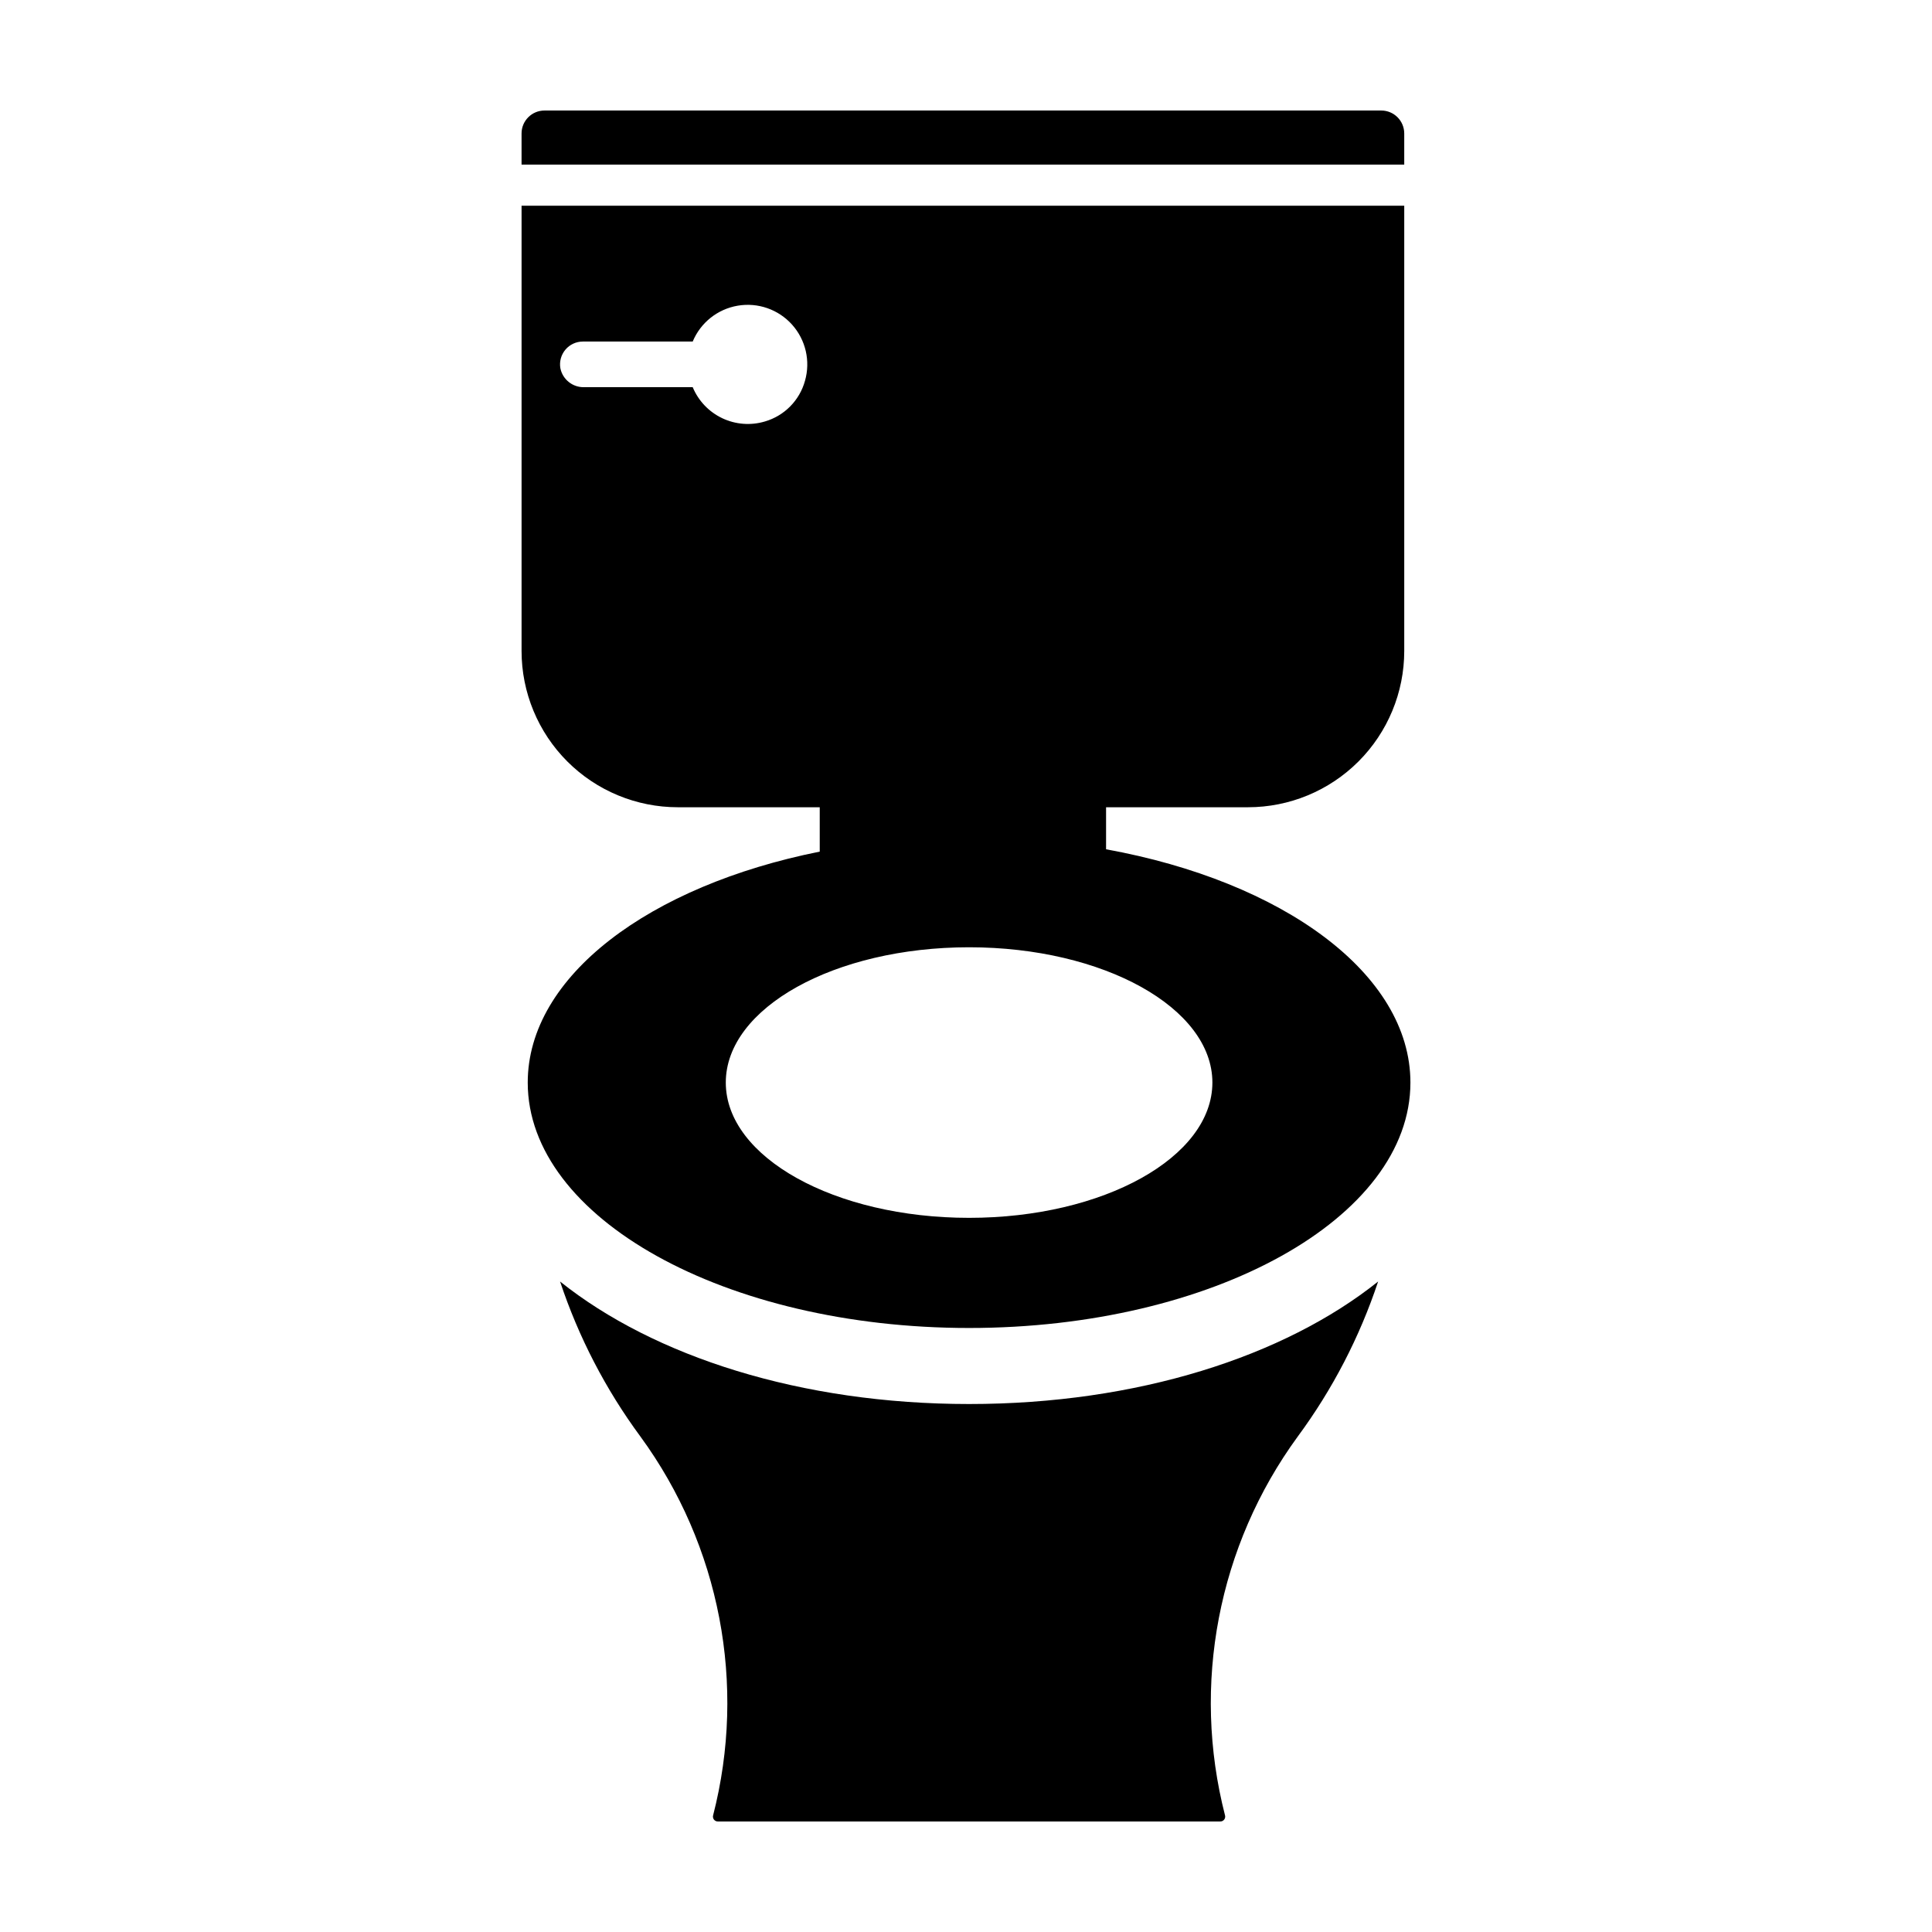 <?xml version="1.0" encoding="UTF-8"?>
<!-- Uploaded to: SVG Repo, www.svgrepo.com, Generator: SVG Repo Mixer Tools -->
<svg fill="#000000" width="800px" height="800px" version="1.1" viewBox="144 144 512 512" xmlns="http://www.w3.org/2000/svg">
 <g>
  <path d="m437.12 369.07v-11.141h37.602c10.984 0 21.52-4.363 29.285-12.129 7.769-7.769 12.133-18.305 12.133-29.289v-118h-233.92v118c0 10.984 4.363 21.52 12.129 29.289 7.769 7.766 18.305 12.129 29.289 12.129h37.602v11.758c-45.113 9.02-77.383 33.016-77.383 61.207 0 35.918 52.367 65.035 116.96 65.035 64.598 0 116.96-29.117 116.96-65.035 0-28.867-33.84-53.332-80.656-61.824zm-79.785-124.17c-1.426 5.195-5.441 9.277-10.613 10.789-3.75 1.125-7.781 0.816-11.32-0.859-3.535-1.68-6.324-4.606-7.828-8.223h-28.785c-3.039 0.07-5.688-2.051-6.289-5.031-0.297-1.758 0.195-3.555 1.344-4.918 1.148-1.359 2.84-2.144 4.621-2.144h29.109c2.078-5.008 6.586-8.598 11.93-9.504 5.348-0.91 10.785 0.988 14.402 5.023 3.621 4.039 4.914 9.652 3.43 14.867zm43.484 221.84c-35.609 0-64.477-16.051-64.477-35.852s28.867-35.852 64.477-35.852c35.609 0 64.477 16.051 64.477 35.852-0.004 19.801-28.871 35.852-64.48 35.852z"/>
  <path d="m510.05 173.29h-221.75c-3.359 0-6.082 2.723-6.082 6.082v8.246h233.92v-8.246c-0.004-3.359-2.727-6.082-6.086-6.082z"/>
  <path d="m509.21 483.62c-24.887 19.875-63.824 32.461-108.39 32.461-44.57 0-83.516-12.59-108.4-32.469h0.004c4.898 14.738 12.09 28.613 21.312 41.109 21.102 28.902 28.16 65.734 19.242 100.39-0.098 0.387-0.012 0.793 0.23 1.105s0.617 0.492 1.012 0.492h133.19c0.395 0 0.766-0.18 1.008-0.492 0.242-0.309 0.332-0.715 0.234-1.098-8.918-34.664-1.852-71.504 19.258-100.41 9.219-12.488 16.41-26.359 21.309-41.09z"/>
 </g>
</svg>
